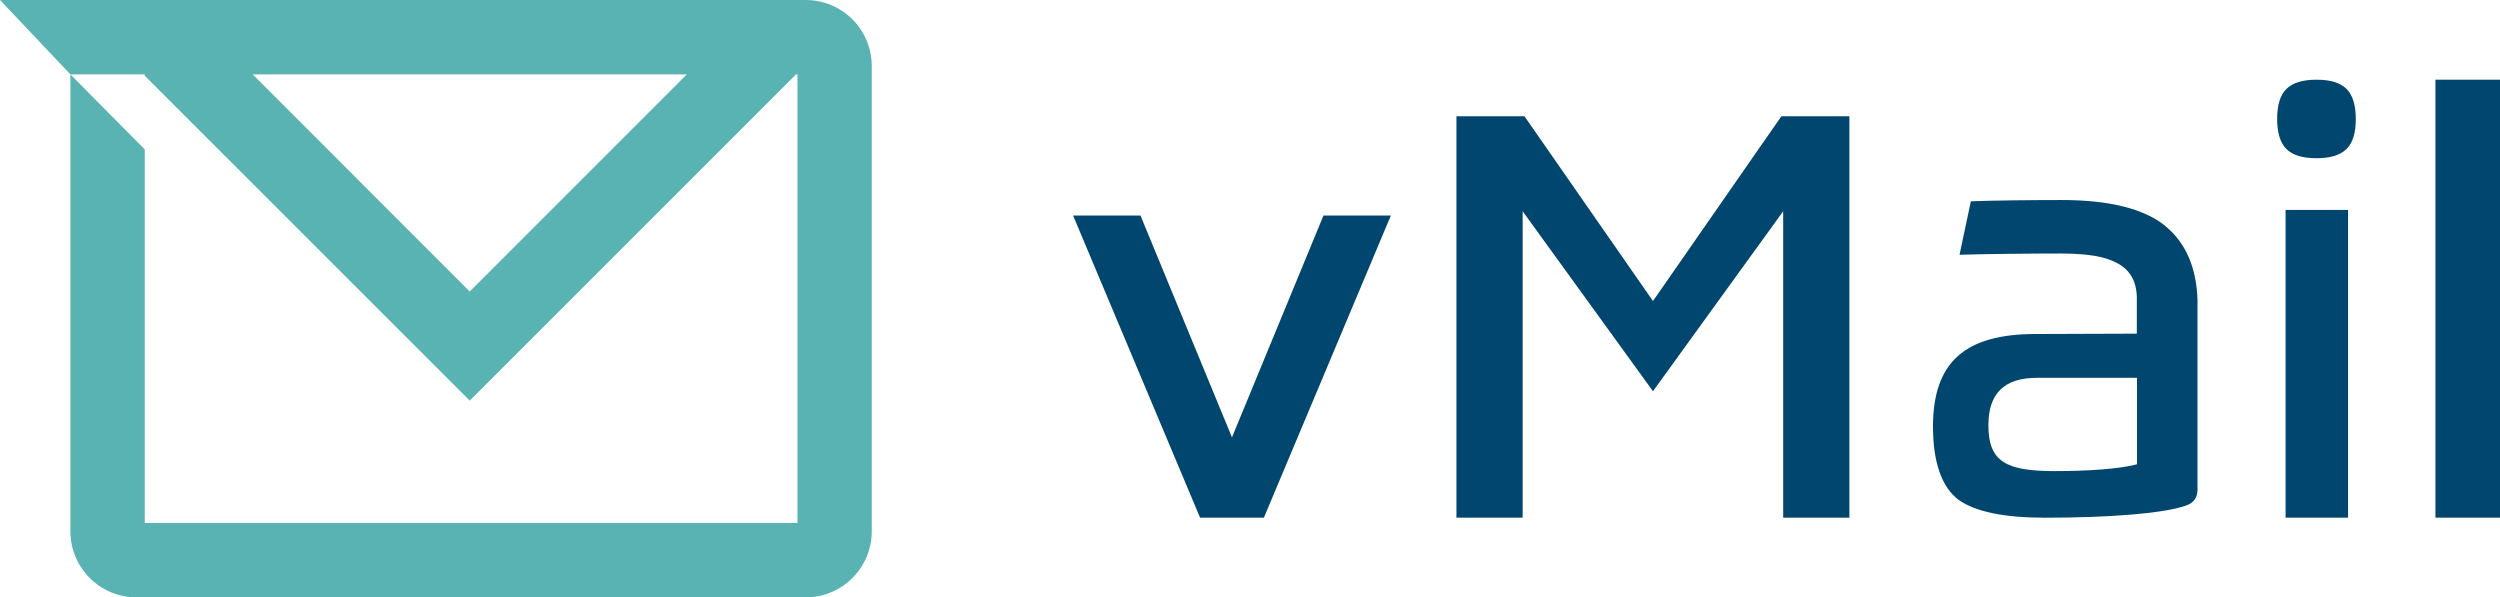 <svg xmlns="http://www.w3.org/2000/svg" id="Camada_2" viewBox="0 0 1080 258.06"><defs><style>      .cls-1 {        fill: #5ab3b3;        fill-rule: evenodd;      }      .cls-2 {        fill: #00466e;      }    </style></defs><g id="Camada_1-2" data-name="Camada_1"><g><path class="cls-1" d="M348.03,0H0l30.41,32.13h32.13v.6l140.38,140.34L343.9,32.13h.6v193.8H62.54V64.56L30.41,32.13v197.37c0,15.78,12.77,28.56,28.56,28.56h289.07c15.78,0,28.56-12.77,28.56-28.56V28.56c0-15.78-12.77-28.56-28.56-28.56ZM202.92,125.93L109.16,32.13h187.52l-93.76,93.8Z"></path><g><path class="cls-2" d="M935.51,97.68c-9.23-7.53-24.24-11.27-44.99-11.27-7.18,0-14.32.05-21.35.15s-12.92.2-17.76.4l-4.89,23.1c5.84-.2,12.82-.3,20.95-.4,8.13-.1,15.81-.15,23-.15s13.47.6,17.86,1.75c4.34,1.15,7.68,2.84,10.03,5.04,2.29,2.24,3.74,4.94,4.34,8.23.35,1.8.45,3.29.4,5.14v14.47l-43.7.15c-30.03,0-44.35,11.72-44.35,39.96,0,15.66,3.84,26.19,11.02,31.67,7.33,5.19,19.85,7.73,37.36,7.73,27.19,0,51.38-1.75,61.2-5.34,3.14-1.2,4.69-3.44,4.69-6.88v-81.81c-.4-13.72-4.99-24.74-13.87-31.92h.05ZM923.19,200.58c-7.68,2.05-21.7,2.94-35.52,2.94-21.2,0-28.68-4.14-28.68-19.8,0-13.62,6.68-20.5,21-20.5h43.2v37.36Z"></path><path class="cls-2" d="M1017.7,51.39c0,5.99-1.3,10.33-3.99,12.97s-6.98,3.99-12.97,3.99-10.33-1.3-13.02-3.99c-2.64-2.64-3.99-6.98-3.99-12.97s1.3-10.33,3.99-12.97c2.69-2.64,6.98-3.99,13.02-3.99s10.33,1.35,12.97,3.99c2.64,2.64,3.99,6.98,3.99,12.97ZM987.37,90.69h26.99v132.94h-26.99V90.69Z"></path><path class="cls-2" d="M1080,34.43v189.2h-27.89V34.43h27.89Z"></path><polygon class="cls-2" points="798.94 50.22 798.94 223.63 770.34 223.63 770.34 91.25 714.08 169.01 657.78 91.25 657.78 223.63 629.18 223.63 629.18 50.22 658.56 50.22 714.08 130.04 769.56 50.22 798.94 50.22"></polygon><polygon class="cls-2" points="571.74 93.12 532.21 188.94 492.69 93.12 463.58 93.12 518.43 223.63 518.69 223.63 545.73 223.63 546 223.63 600.85 93.12 571.74 93.12"></polygon></g></g></g></svg>